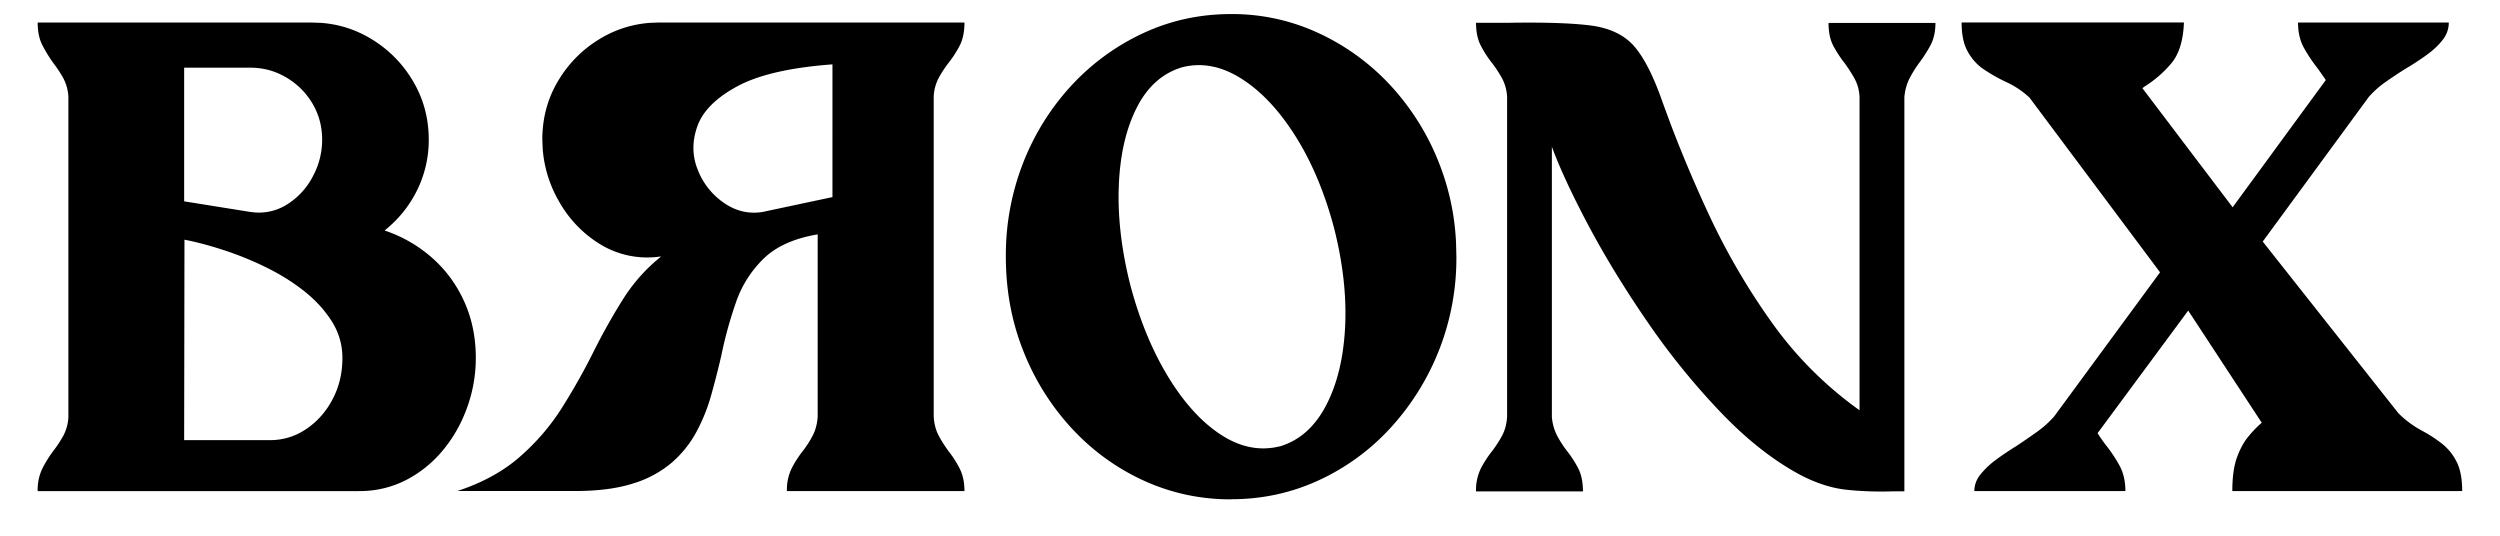 <svg xmlns="http://www.w3.org/2000/svg" width="56" height="12" fill="none"><g clip-path="url(#a)"><path fill="#000" d="M8.036 11a2.26 2.26 0 0 0 1.077-.256c.322-.17.598-.398.827-.681.23-.283.407-.602.531-.956a3.24 3.24 0 0 0 .187-1.087c0-.47-.089-.896-.267-1.282a2.862 2.862 0 0 0-.729-.978 3.1 3.1 0 0 0-1.047-.597c.312-.249.555-.55.729-.904a2.54 2.54 0 0 0 .26-1.132c0-.479-.119-.917-.356-1.315A2.695 2.695 0 0 0 8.296.86 2.498 2.498 0 0 0 7.184.512L6.981.505H.844c0 .205.036.377.11.516.073.14.153.27.241.392.083.108.158.221.224.34a.99.99 0 0 1 .113.422v7.163a.986.986 0 0 1-.113.421c-.066.12-.14.233-.224.34a2.862 2.862 0 0 0-.241.385 1.1 1.1 0 0 0-.11.517h7.192zM5.604 4.747 4.125 4.51V1.516h1.48c.292 0 .562.073.809.22.246.146.442.341.586.585.144.244.216.513.216.806 0 .298-.073.58-.22.846a1.61 1.61 0 0 1-.586.619 1.18 1.18 0 0 1-.806.154zm.447 5.112H4.125l.007-4.49c.254.049.537.123.85.224.312.1.626.225.941.377.315.151.603.328.864.53.262.203.474.432.638.686.163.253.245.532.245.835 0 .336-.073.644-.22.922-.146.279-.343.5-.59.667a1.42 1.42 0 0 1-.809.249zM17.627 11a1.1 1.1 0 0 1 .11-.517c.073-.139.156-.267.249-.384a2.29 2.29 0 0 0 .22-.345c.063-.122.1-.263.11-.424V5.25c-.523.088-.925.267-1.205.538a2.482 2.482 0 0 0-.623.978 9.31 9.31 0 0 0-.333 1.209 19.16 19.16 0 0 1-.227.886 4.017 4.017 0 0 1-.334.824 2.432 2.432 0 0 1-.549.68 2.428 2.428 0 0 1-.868.466c-.351.112-.786.168-1.303.168h-2.63c.562-.185 1.03-.441 1.403-.769.373-.327.688-.694.945-1.102.256-.408.49-.821.699-1.241.21-.42.432-.816.666-1.187.235-.37.518-.688.85-.952h-.03a2.022 2.022 0 0 1-1.317-.267 2.634 2.634 0 0 1-.953-.996 2.746 2.746 0 0 1-.351-1.156l-.008-.203c0-.483.119-.923.356-1.318.237-.396.554-.712.952-.949a2.506 2.506 0 0 1 1.117-.348l.205-.007h6.826c0 .21-.037.384-.11.524a2.433 2.433 0 0 1-.249.384c-.083.108-.156.22-.22.337a.994.994 0 0 0-.11.417V9.33c.01.166.048.31.114.432s.14.239.223.351c.093.117.175.246.246.385.07.139.106.306.106.502h-3.977zm-.532-6.255 1.552-.33V1.442c-.937.069-1.645.231-2.124.487-.478.257-.778.555-.9.894-.123.34-.12.667.007.981a1.6 1.6 0 0 0 .597.748c.27.183.56.247.868.194zm10.482 6.438c.693 0 1.345-.14 1.956-.421a5.037 5.037 0 0 0 1.607-1.169 5.617 5.617 0 0 0 1.483-3.845l-.008-.32a5.537 5.537 0 0 0-.387-1.793 5.537 5.537 0 0 0-1.088-1.729A5.123 5.123 0 0 0 29.533.74a4.59 4.59 0 0 0-1.956-.425c-.698 0-1.352.142-1.963.425a5.123 5.123 0 0 0-1.607 1.168 5.484 5.484 0 0 0-1.084 1.729 5.665 5.665 0 0 0-.392 2.113c0 .752.13 1.456.392 2.113a5.529 5.529 0 0 0 1.084 1.732c.461.498.997.888 1.607 1.168a4.64 4.64 0 0 0 1.963.422zm.95-1.157c-.393.061-.783-.033-1.17-.283-.434-.28-.83-.713-1.186-1.296-.357-.584-.64-1.268-.85-2.054-.2-.791-.287-1.534-.26-2.227.027-.693.16-1.277.4-1.75.239-.474.578-.777 1.018-.909.439-.112.88-.028 1.325.253.445.28.85.712 1.216 1.293.366.58.654 1.267.864 2.058.2.79.282 1.533.246 2.226-.037.694-.18 1.277-.429 1.75-.249.475-.59.777-1.025.91l-.148.03zm13.852.98h.279v-8.83c.014-.161.055-.304.12-.429a2.72 2.72 0 0 1 .224-.355 2.99 2.99 0 0 0 .242-.38c.073-.137.11-.303.11-.499h-2.395c0 .21.037.385.113.524.076.139.16.267.253.384.078.108.15.22.216.337a.96.96 0 0 1 .113.418V9.19a8.355 8.355 0 0 1-1.97-1.973 15.19 15.19 0 0 1-1.42-2.443 30.224 30.224 0 0 1-.842-1.995l-.177-.48c-.205-.591-.42-1.014-.644-1.268-.225-.254-.551-.407-.978-.461-.427-.054-1.049-.073-1.864-.059h-.696c0 .205.037.377.11.517.073.139.156.267.249.384.083.108.157.221.223.34a.99.99 0 0 1 .114.422v7.163c-.01.161-.048.303-.114.425s-.14.237-.223.344a2.468 2.468 0 0 0-.25.385 1.11 1.11 0 0 0-.109.516h2.395c0-.21-.037-.385-.11-.524a2.472 2.472 0 0 0-.249-.384 2.384 2.384 0 0 1-.22-.341 1.104 1.104 0 0 1-.117-.421v-6.05c.176.479.45 1.067.82 1.765.372.698.812 1.419 1.322 2.16a16.13 16.13 0 0 0 1.656 2.04c.593.618 1.197 1.088 1.813 1.41.341.171.67.274.985.308.315.034.655.047 1.021.037zm5.23-.006c0-.22-.044-.41-.132-.572a3.165 3.165 0 0 0-.308-.461 3.611 3.611 0 0 1-.183-.264l2.03-2.746 1.647 2.512a2.502 2.502 0 0 0-.304.315c-.1.122-.184.278-.253.468-.068.19-.102.44-.102.748h5.149c0-.279-.043-.5-.128-.663a1.201 1.201 0 0 0-.326-.4 3.179 3.179 0 0 0-.425-.278 2.244 2.244 0 0 1-.55-.403l-3.039-3.845 2.38-3.245a2.15 2.15 0 0 1 .381-.336c.147-.103.298-.203.454-.3.166-.098.321-.2.465-.305.145-.105.262-.216.352-.333a.62.62 0 0 0 .136-.388h-3.377c0 .22.044.409.132.568.088.158.188.308.3.45.064.088.127.178.19.271l-2.087 2.85-2.021-2.667a.24.24 0 0 0 .036-.03 2.54 2.54 0 0 0 .608-.523c.176-.207.271-.514.286-.92h-4.98c0 .274.046.493.139.656.092.164.21.295.355.392.144.098.297.186.458.264.22.098.41.222.57.373L48.385 6.1l-2.373 3.23a2.305 2.305 0 0 1-.384.344c-.15.107-.302.212-.458.315-.166.102-.32.206-.462.311a1.813 1.813 0 0 0-.347.33.587.587 0 0 0-.136.37h3.384z"/></g><defs><clipPath id="a"><path fill="#fff" d="M0 0h56v12H0z"/></clipPath></defs></svg>